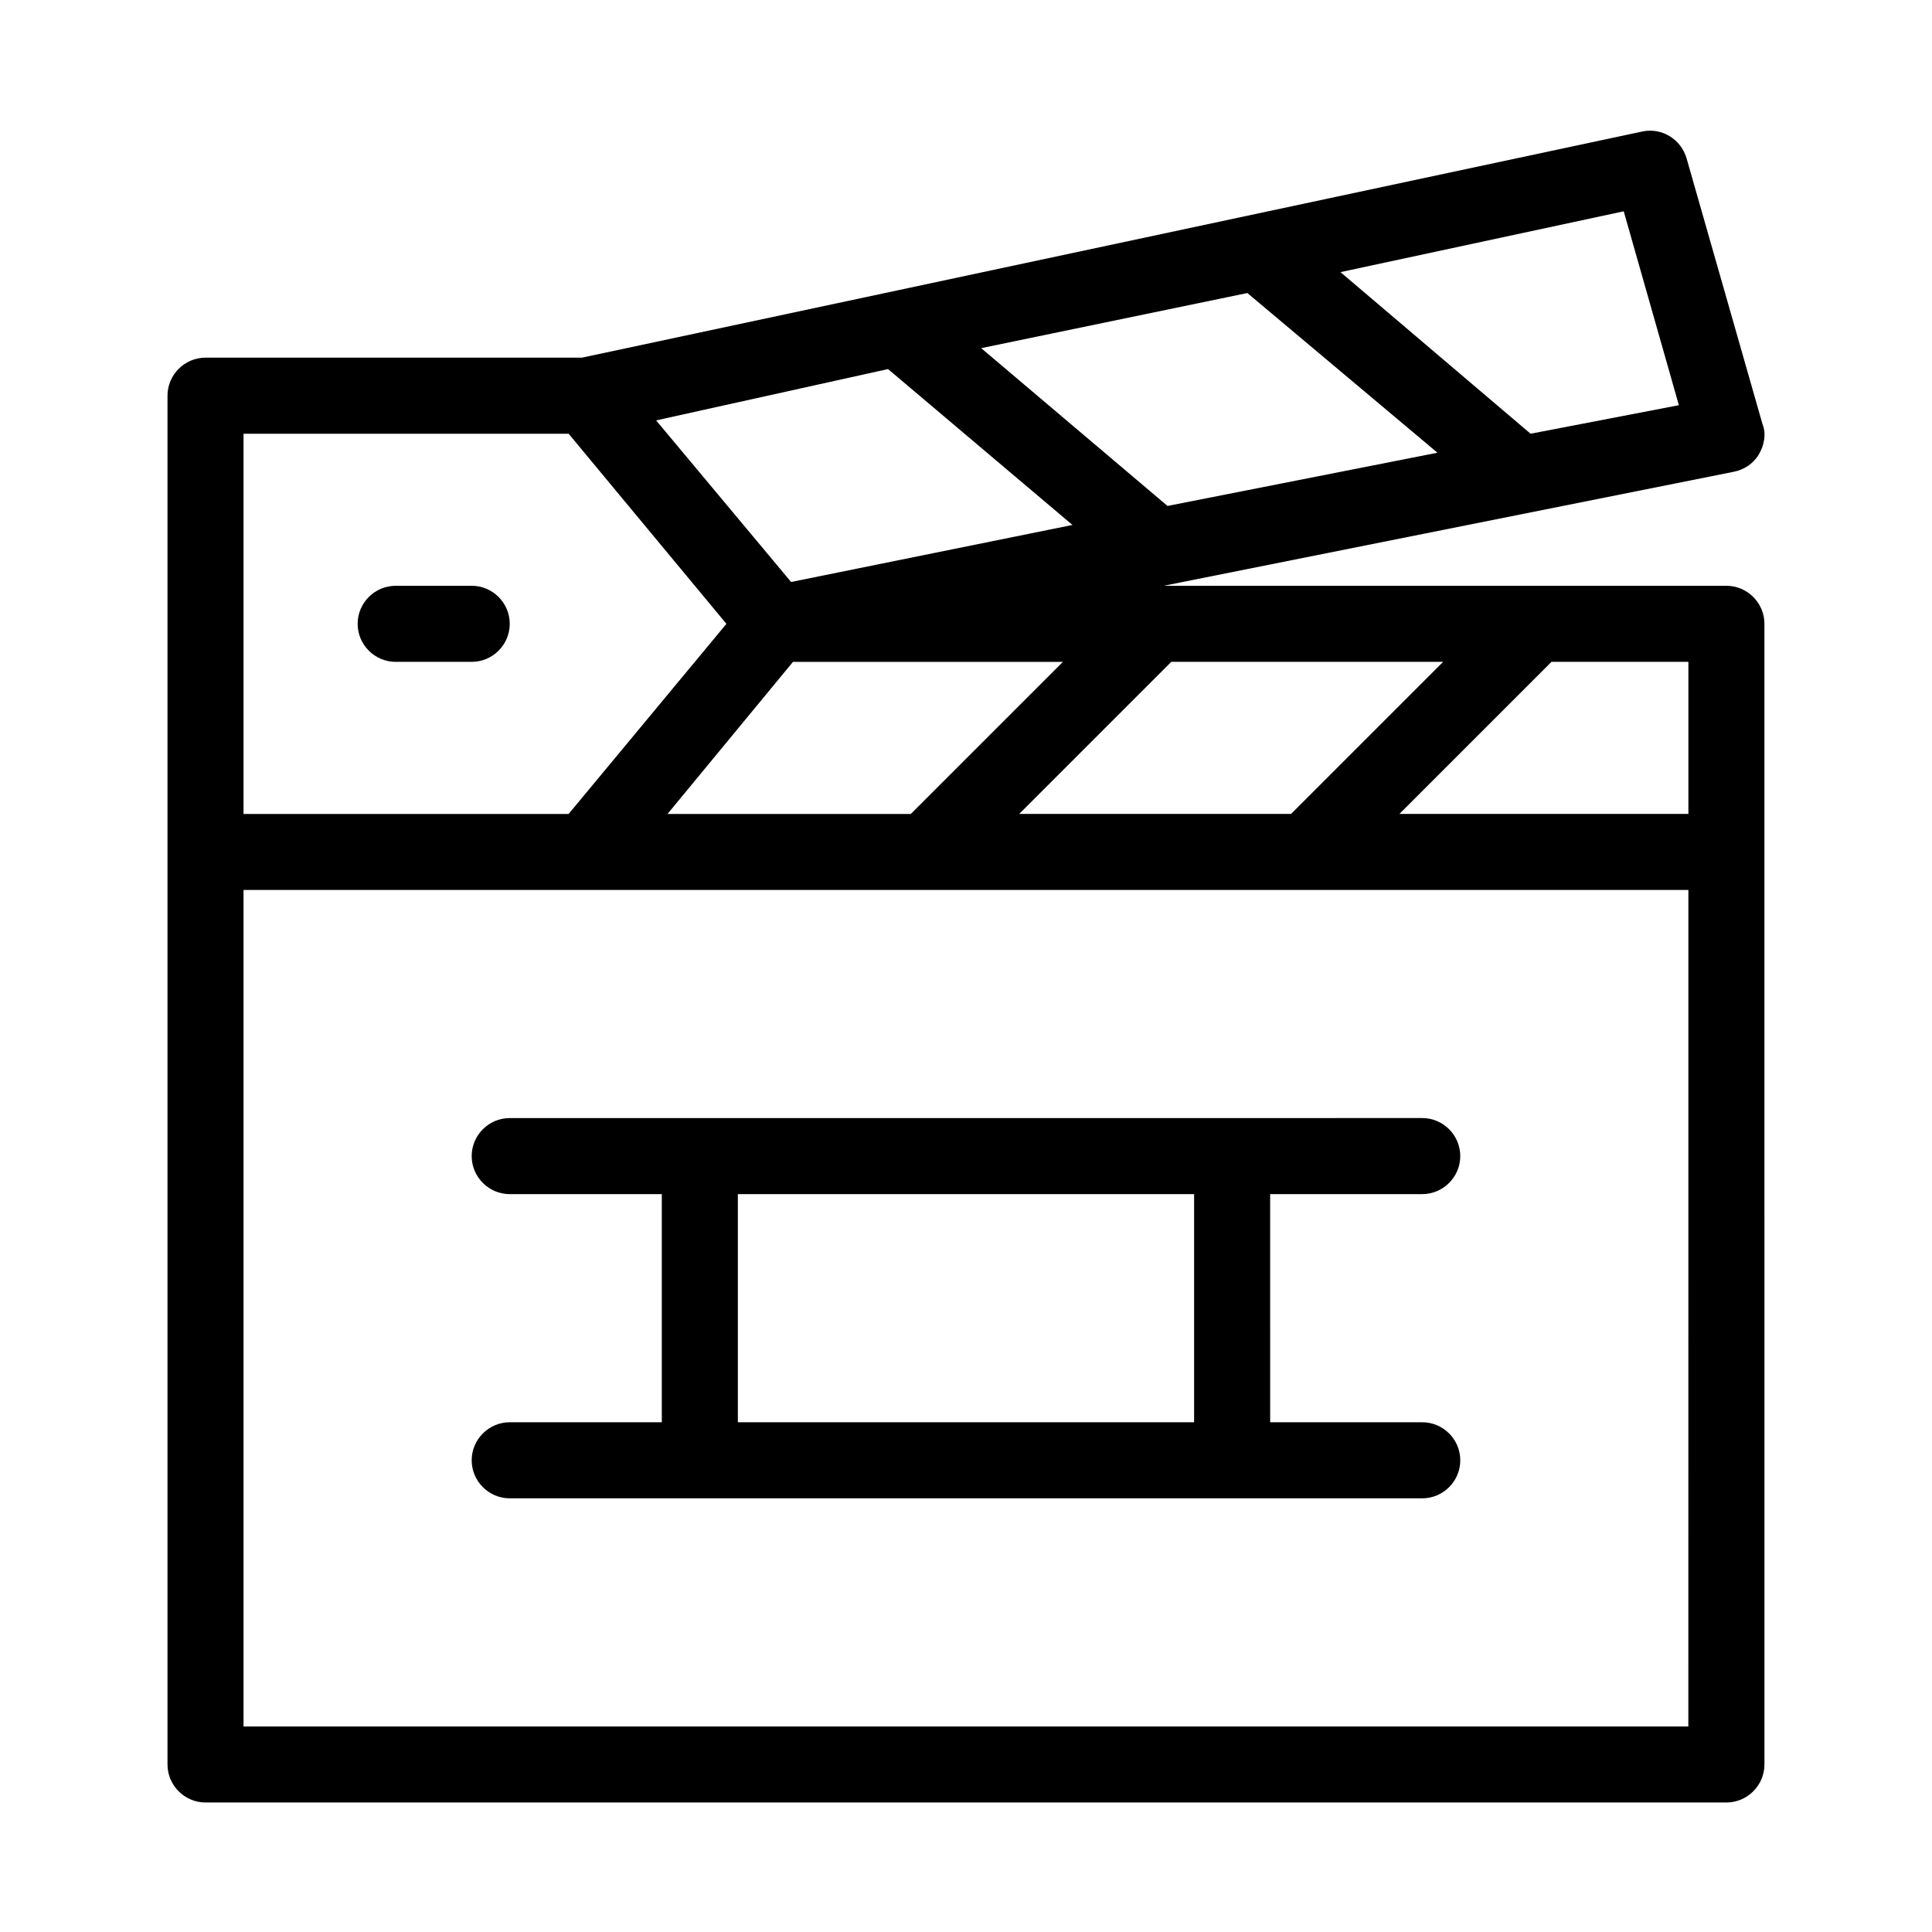 <?xml version="1.0" encoding="UTF-8"?>
<!-- Uploaded to: SVG Repo, www.svgrepo.com, Generator: SVG Repo Mixer Tools -->
<svg fill="#000000" width="800px" height="800px" version="1.1" viewBox="144 144 512 512" xmlns="http://www.w3.org/2000/svg">
 <g>
  <path d="m269.01 299.24h-20.152c-5.543 0-10.078 4.535-10.078 10.078 0 5.543 4.535 10.078 10.078 10.078h20.152c5.543 0 10.078-4.535 10.078-10.078 0-5.547-4.535-10.078-10.078-10.078z"/>
  <path d="m329.46 440.3h-50.379c-5.543 0-10.078 4.535-10.078 10.078 0 5.543 4.535 10.078 10.078 10.078h40.305v60.457h-40.305c-5.543 0-10.078 4.535-10.078 10.078 0 5.543 4.535 10.078 10.078 10.078h241.83c5.543 0 10.078-4.535 10.078-10.078 0-5.543-4.535-10.078-10.078-10.078h-40.305l-0.004-60.461h40.305c5.543 0 10.078-4.535 10.078-10.078 0-5.543-4.535-10.078-10.078-10.078l-50.383 0.004zm130.99 80.609h-120.91v-60.457h120.91z"/>
  <path d="m601.52 299.24h-150.14 1.008l151.14-30.23c2.519-0.504 5.039-2.016 6.551-4.535 1.512-2.519 2.016-5.543 1.008-8.062l-20.152-70.535c-1.512-5.039-6.551-8.062-11.586-7.055l-281.13 59.961h-99.754c-5.543 0-10.078 4.535-10.078 10.078v362.74c0 5.543 4.535 10.078 10.078 10.078h403.05c5.543 0 10.078-4.535 10.078-10.078l-0.004-241.83v-60.457c0-5.543-4.535-10.074-10.074-10.074zm-10.078 60.457h-76.578l40.305-40.305h36.273zm-177.34 0 40.305-40.305h72.043l-40.305 40.305zm-34.762-117.89 48.871 41.312-74.562 15.113-35.77-42.824zm95.219-20.152 50.383 42.32-71.539 14.105-49.375-41.816zm-120.41 97.742h71.539l-40.305 40.305h-64.484zm234.77-68.016-39.297 7.559-50.383-42.824 75.066-16.121zm-380.38 7.559h86.152l41.816 50.383-41.816 50.383-86.152-0.004zm382.89 342.59h-382.89v-221.68h382.9z"/>
 </g>
</svg>
